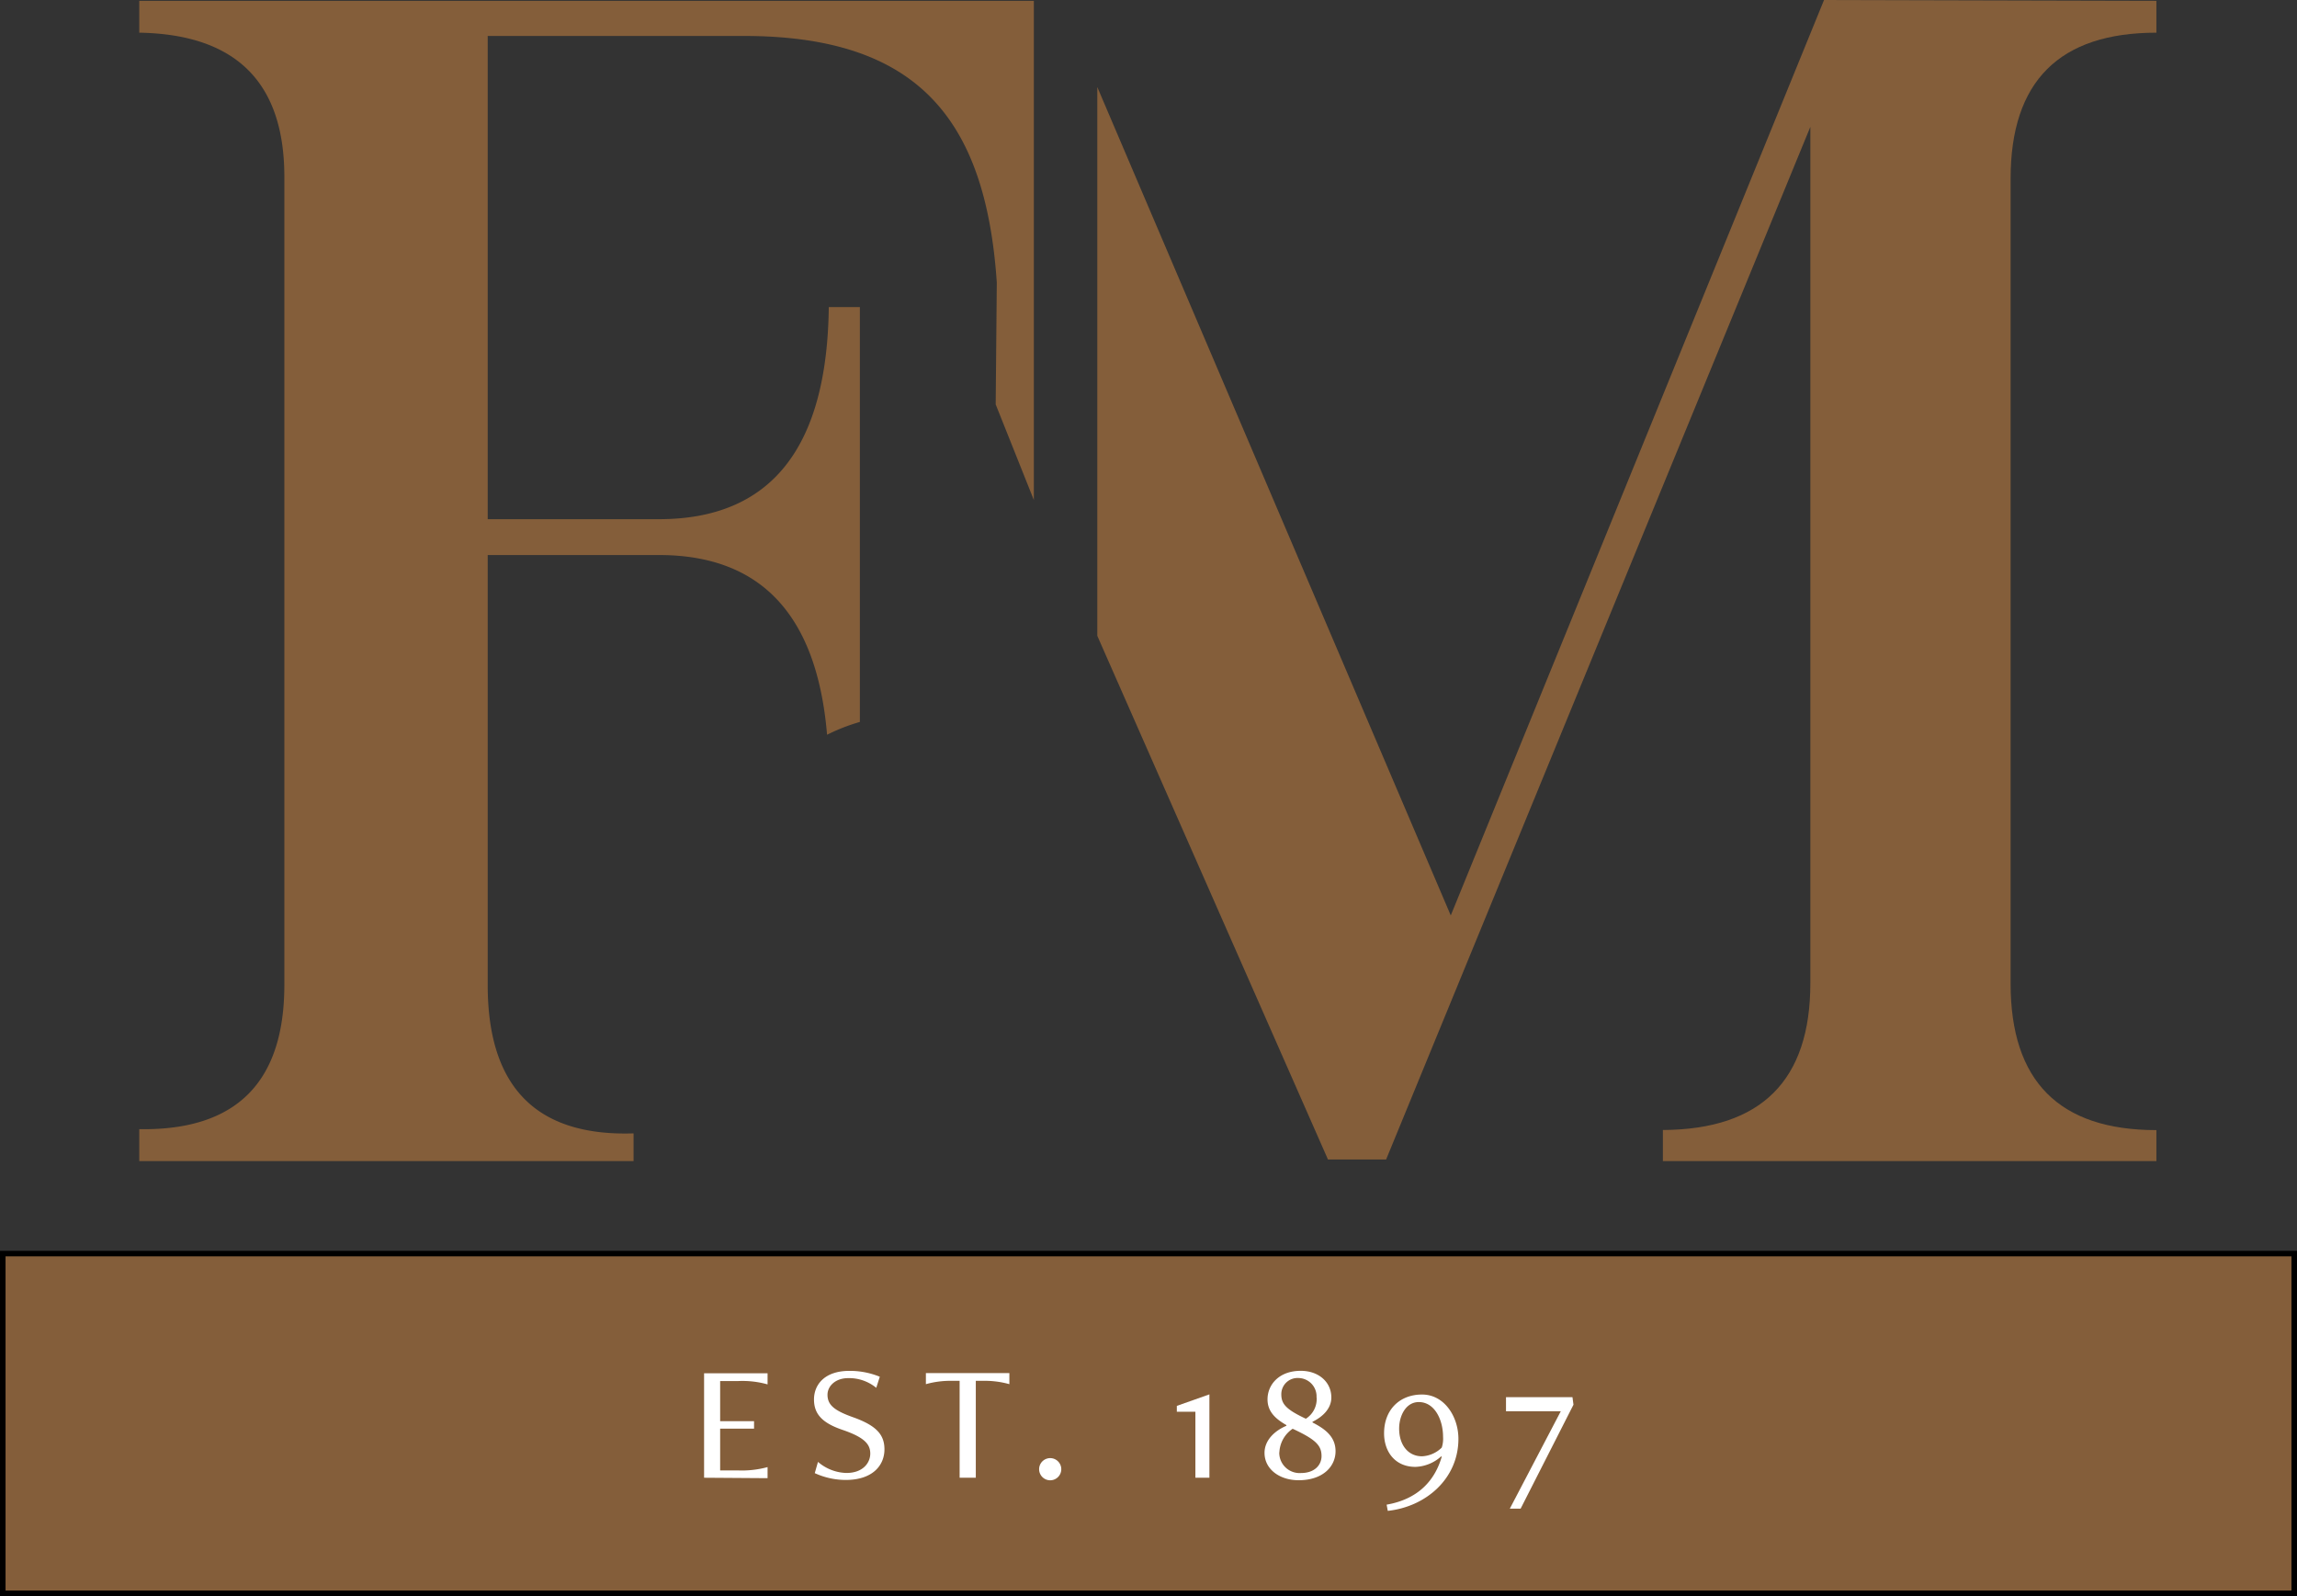 <svg xmlns="http://www.w3.org/2000/svg" id="Layer_1" data-name="Layer 1" viewBox="0 0 414.65 288.11"><rect x="0" y="0" width="414.65" height="288.11" fill="#333333" stroke="none"/><defs><style>.cls-1{fill:#845e3a;}.cls-2{fill:#fff;}</style></defs><path class="cls-1" d="M389.77,5.9V.15l-60-.15L262.39,165.25,198.58,15.71v99.06l41.64,94.53h10.5L327.3,22.9V177.48q0,26.36-26.62,26.5v5.61h89.09V204q-26.34,0-26.32-26.5V32.25q0-26.34,26.32-26.35" transform="translate(-0.5)"></path><path class="cls-1" d="M25.64.15V5.9Q52,6.35,51.83,32.25V177.78q0,26.47-26.19,26.05v5.76h89.23v-5q-26.33.85-26.33-26.77V100.19h30.91q27.62,0,30.35,32.44a34.28,34.28,0,0,1,5.92-2.31V55.43h-5.61q-.44,38.29-30.66,38.29H88.54V6.49h46.21C166,6.49,178.43,21.31,180.44,51l-.2,22,6.89,17.26V.15H25.64" transform="translate(-0.5)"></path><rect class="cls-1" x="0.5" y="226.29" width="413.65" height="61.33"></rect><path d="M414.15,226.79v60.32H1.5V226.79H414.15m1-1H.5v62.32H415.15V225.79Z" transform="translate(-0.5)"></path><path class="cls-2" d="M127.6,266.75V247.9h11.46v2a16.75,16.75,0,0,0-5.37-.6H130.5v7.24h6.12v1.35H130.5v7.54h3.19a17.68,17.68,0,0,0,5.37-.6v2Z" transform="translate(-0.5)"></path><path class="cls-2" d="M148.16,263.89a8.18,8.18,0,0,0,5.13,2c3,0,4.31-1.84,4.31-3.5s-1-2.9-4.95-4.26c-3.74-1.26-5.21-2.89-5.21-5.51s1.86-5.16,6.39-5.16a14.21,14.21,0,0,1,5.49,1.06l-.64,2a7.73,7.73,0,0,0-5.06-1.75c-2.35,0-3.74,1.47-3.74,3,0,1.87,1.27,2.87,4.64,4.07,4.23,1.51,5.64,3.17,5.64,5.79,0,2.84-2.08,5.52-7,5.52a13.48,13.48,0,0,1-5.58-1.23Z" transform="translate(-0.5)"></path><path class="cls-2" d="M173.73,266.75V249.26h-1.27a16.39,16.39,0,0,0-4.82.6v-2h15.07v2a16.39,16.39,0,0,0-4.82-.6h-1.24v17.49Z" transform="translate(-0.5)"></path><path class="cls-2" d="M188.08,265.21a2,2,0,1,1,1.95,2A2,2,0,0,1,188.08,265.21Z" transform="translate(-0.5)"></path><path class="cls-2" d="M216.29,266.75V254.84h-3.35v-1.06l5.88-2.08v15.05Z" transform="translate(-0.5)"></path><path class="cls-2" d="M237.43,256.77c2.13,1.11,4.16,2.47,4.16,5.19s-2.23,5.24-6.67,5.24c-3.44,0-6.15-2-6.15-4.94,0-2.23,1.75-3.95,3.95-4.89v-.12c-1.84-1.06-3.41-2.35-3.41-4.64,0-2.66,2.08-5.16,6-5.16,3.2,0,5.52,2,5.52,4.82,0,1.9-1.42,3.41-3.4,4.38Zm-6,5.4a3.67,3.67,0,0,0,3.93,3.73c2.38,0,3.7-1.38,3.7-3.07,0-1.93-1.08-3-5.21-4.92A5.42,5.42,0,0,0,231.45,262.17Zm6.73-9.9a3.32,3.32,0,0,0-3.29-3.52,2.92,2.92,0,0,0-3.07,2.95c0,1.72.84,2.72,4.43,4.4A4.22,4.22,0,0,0,238.18,252.27Z" transform="translate(-0.5)"></path><path class="cls-2" d="M250.81,271.61c5.76-1,8.74-4.44,9.95-8.66l-.1-.06a7.28,7.28,0,0,1-4.64,1.9c-3.7,0-5.67-2.75-5.67-6.06,0-4.25,2.81-7,6.85-7s6.57,4,6.57,8c0,7.15-5.82,12.25-12.75,13ZM261,259.39c0-3.14-1.54-6.3-4.38-6.3-2.35,0-3.55,2.5-3.55,4.79,0,2.93,1.6,5,4.13,5a5.42,5.42,0,0,0,3.56-1.57A5.07,5.07,0,0,0,261,259.39Z" transform="translate(-0.5)"></path><path class="cls-2" d="M273.05,272.33l9.2-17.58h-9.89v-2.54h12l.18,1.36L275,272.33Z" transform="translate(-0.5)"></path></svg>